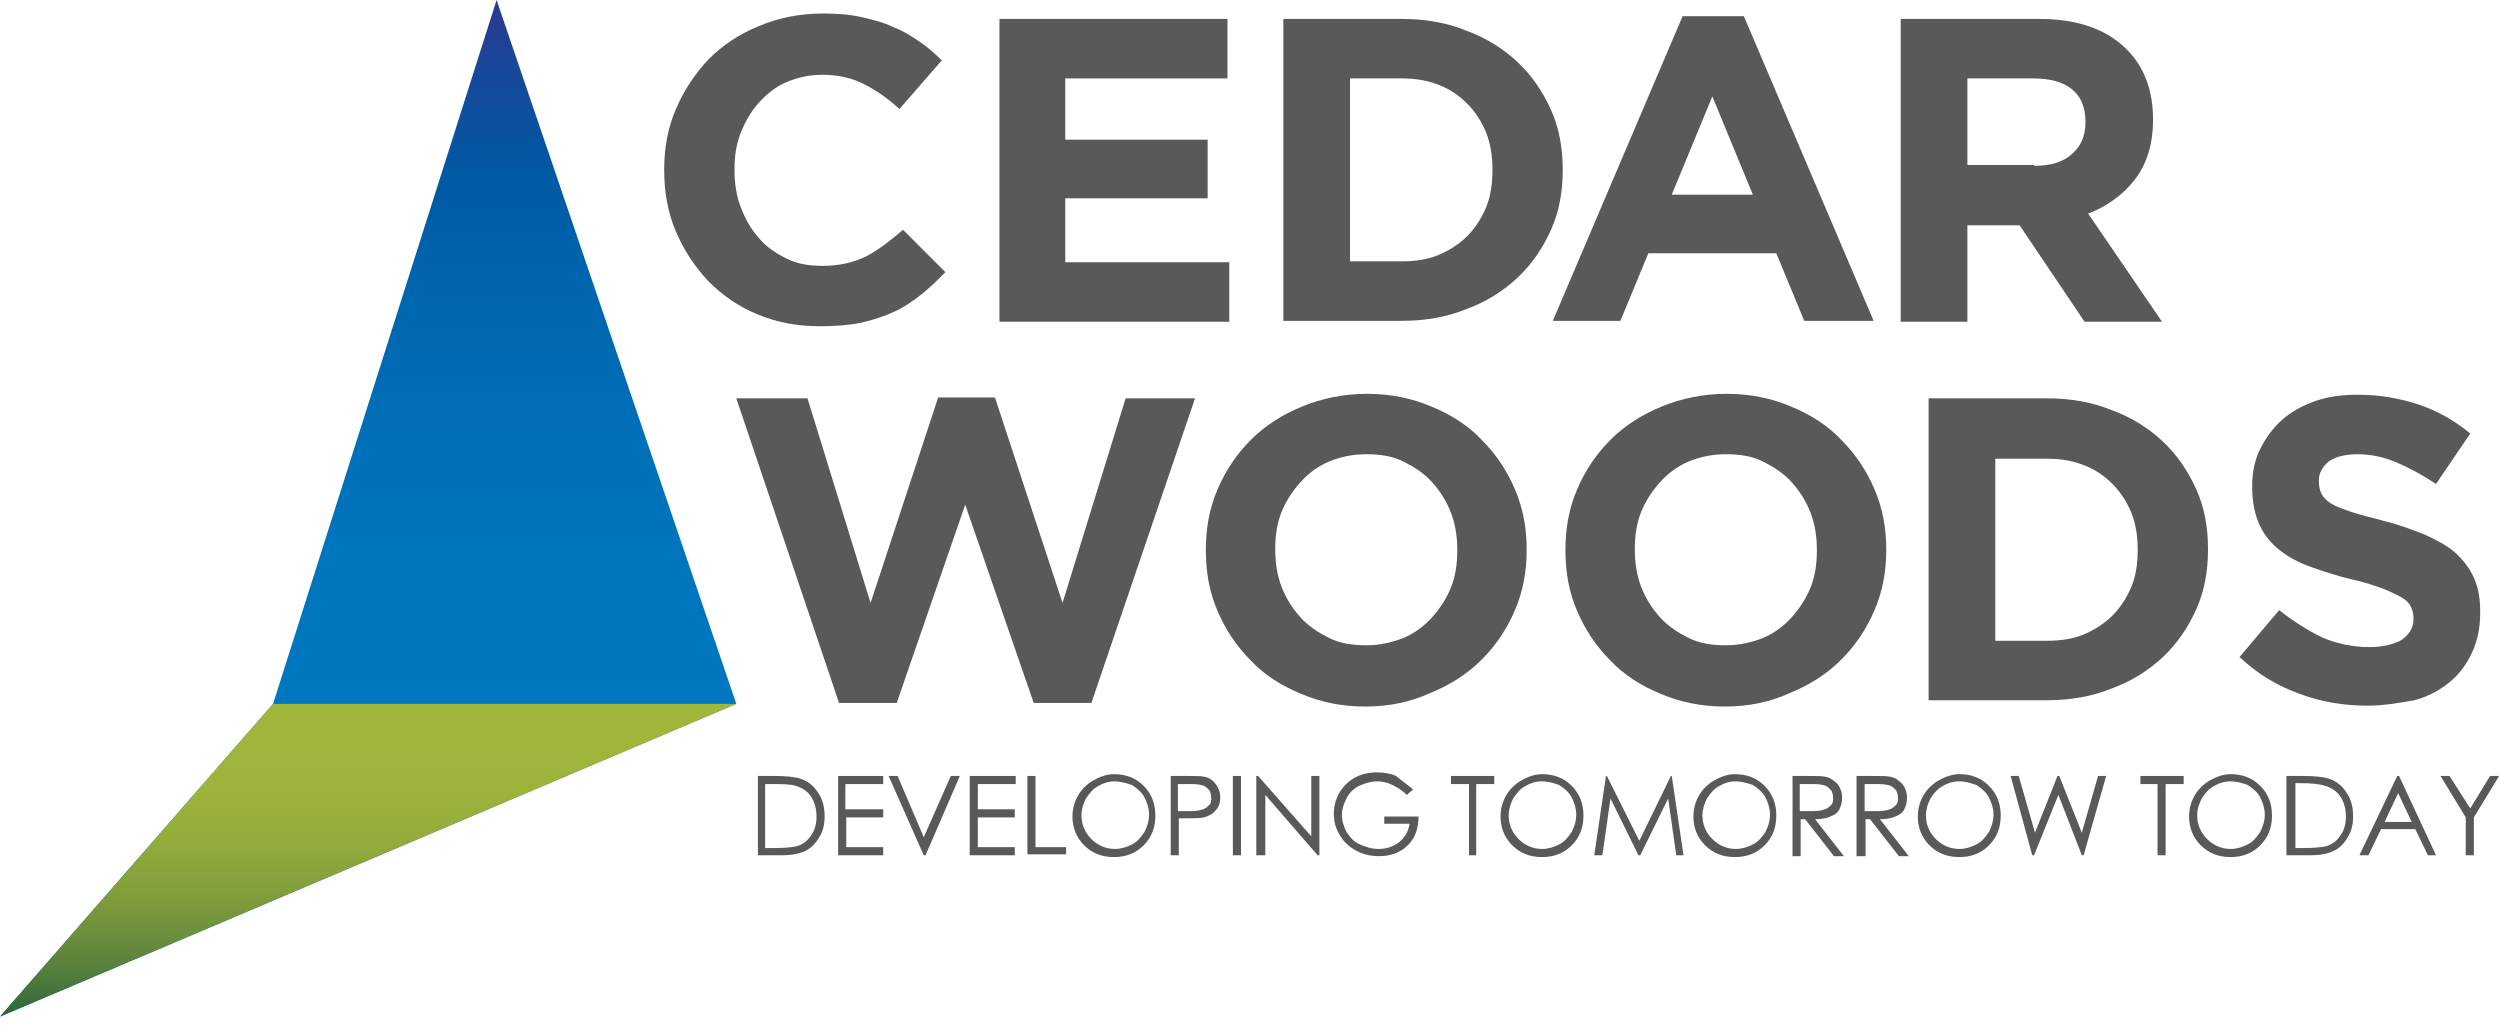 <?xml version="1.0" encoding="utf-8"?>
<svg xmlns="http://www.w3.org/2000/svg" fill="none" height="78" viewBox="0 0 190 78" width="190">
<path d="M57.603 65V58.973H58.836C59.726 58.973 60.411 59.041 60.822 59.178C61.438 59.384 61.849 59.726 62.192 60.274C62.534 60.753 62.671 61.37 62.671 62.055C62.671 62.671 62.534 63.219 62.26 63.63C61.986 64.11 61.644 64.452 61.233 64.657C60.822 64.863 60.206 65 59.452 65H57.603ZM58.151 64.452H58.836C59.657 64.452 60.274 64.384 60.548 64.315C61.027 64.178 61.37 63.904 61.644 63.493C61.918 63.082 62.055 62.671 62.055 62.055C62.055 61.507 61.918 60.959 61.644 60.548C61.37 60.137 60.959 59.863 60.479 59.726C60.069 59.589 59.452 59.589 58.562 59.589H58.151V64.452Z" fill="#59595B"/>
<path d="M63.699 58.973H67.123V59.589H64.247V61.507H67.123V62.123H64.315V64.384H67.123V65H63.699V58.973Z" fill="#59595B"/>
<path d="M67.534 58.973H68.219L70.206 63.63L72.26 58.973H72.945L70.343 65H70.206L67.534 58.973Z" fill="#59595B"/>
<path d="M73.767 58.973H77.192V59.589H74.315V61.507H77.123V62.123H74.315V64.384H77.123V65H73.699V58.973H73.767Z" fill="#59595B"/>
<path d="M78.082 58.973H78.699V64.384H81.027V64.931H78.082V58.973Z" fill="#59595B"/>
<path d="M84.657 58.836C85.548 58.836 86.301 59.109 86.918 59.726C87.534 60.342 87.808 61.096 87.808 61.986C87.808 62.877 87.534 63.63 86.918 64.246C86.301 64.863 85.548 65.137 84.657 65.137C83.767 65.137 83.014 64.863 82.397 64.246C81.781 63.63 81.507 62.877 81.507 62.055C81.507 61.507 81.644 60.959 81.918 60.479C82.192 60 82.603 59.589 83.082 59.315C83.562 59.041 84.11 58.836 84.657 58.836ZM84.726 59.383C84.247 59.383 83.836 59.52 83.493 59.726C83.082 59.931 82.808 60.274 82.534 60.685C82.329 61.096 82.192 61.507 82.192 61.986C82.192 62.671 82.466 63.288 82.945 63.767C83.425 64.246 84.041 64.52 84.726 64.52C85.206 64.52 85.616 64.383 86.027 64.178C86.438 63.973 86.712 63.63 86.986 63.219C87.192 62.808 87.329 62.397 87.329 61.918C87.329 61.438 87.192 61.027 86.986 60.616C86.781 60.205 86.438 59.931 86.027 59.657C85.616 59.52 85.137 59.383 84.726 59.383Z" fill="#59595B"/>
<path d="M88.973 58.973H90.206C90.89 58.973 91.37 58.973 91.575 59.041C91.918 59.11 92.192 59.315 92.397 59.589C92.603 59.863 92.74 60.206 92.74 60.616C92.74 61.027 92.603 61.37 92.397 61.575C92.192 61.849 91.918 61.986 91.507 62.123C91.233 62.192 90.753 62.192 90 62.192H89.589V65H88.973V58.973ZM89.52 59.589V61.644H90.548C90.959 61.644 91.233 61.575 91.438 61.507C91.644 61.438 91.781 61.301 91.918 61.164C92.055 61.027 92.055 60.822 92.055 60.616C92.055 60.411 91.986 60.206 91.918 60.069C91.781 59.931 91.644 59.794 91.507 59.726C91.301 59.657 91.027 59.589 90.616 59.589H89.52Z" fill="#59595B"/>
<path d="M93.699 58.973H94.315V65H93.699V58.973Z" fill="#59595B"/>
<path d="M95.479 65V58.973H95.616L99.657 63.562V58.973H100.274V65H100.137L96.164 60.411V65H95.479Z" fill="#59595B"/>
<path d="M107.397 60L106.918 60.411C106.575 60.069 106.233 59.863 105.822 59.657C105.411 59.452 105 59.383 104.658 59.383C104.178 59.383 103.767 59.52 103.288 59.726C102.877 59.931 102.534 60.274 102.329 60.685C102.123 61.096 101.986 61.507 101.986 61.918C101.986 62.397 102.123 62.808 102.329 63.219C102.603 63.63 102.877 63.973 103.356 64.178C103.836 64.383 104.247 64.52 104.795 64.52C105.411 64.52 105.959 64.315 106.37 63.973C106.781 63.63 107.055 63.151 107.123 62.603H105.205V62.055H107.808C107.808 63.014 107.534 63.699 106.986 64.247C106.438 64.794 105.685 65.069 104.795 65.069C103.699 65.069 102.808 64.657 102.123 63.904C101.644 63.288 101.37 62.671 101.37 61.849C101.37 61.301 101.507 60.753 101.781 60.274C102.055 59.794 102.466 59.383 102.945 59.11C103.425 58.836 104.041 58.699 104.658 58.699C105.137 58.699 105.616 58.767 106.096 58.973C106.507 59.315 106.918 59.589 107.397 60Z" fill="#59595B"/>
<path d="M110.274 59.589V58.973H113.562V59.589H112.192V65H111.644V59.589H110.274Z" fill="#59595B"/>
<path d="M117.192 58.836C118.082 58.836 118.836 59.109 119.452 59.726C120.068 60.342 120.342 61.096 120.342 61.986C120.342 62.877 120.068 63.63 119.452 64.246C118.836 64.863 118.082 65.137 117.192 65.137C116.301 65.137 115.548 64.863 114.931 64.246C114.315 63.63 114.041 62.877 114.041 62.055C114.041 61.507 114.178 60.959 114.452 60.479C114.726 60 115.137 59.589 115.616 59.315C116.096 59.041 116.644 58.836 117.192 58.836ZM117.192 59.383C116.712 59.383 116.301 59.52 115.959 59.726C115.548 59.931 115.274 60.274 115 60.685C114.794 61.096 114.658 61.507 114.658 61.986C114.658 62.671 114.931 63.288 115.411 63.767C115.89 64.246 116.507 64.52 117.192 64.52C117.671 64.52 118.082 64.383 118.493 64.178C118.904 63.973 119.178 63.63 119.452 63.219C119.658 62.808 119.794 62.397 119.794 61.918C119.794 61.438 119.658 61.027 119.452 60.616C119.247 60.205 118.904 59.931 118.493 59.657C118.082 59.52 117.671 59.383 117.192 59.383Z" fill="#59595B"/>
<path d="M121.164 65L122.055 58.973H122.123L124.589 63.904L126.986 58.973H127.055L127.945 65H127.397L126.781 60.685L124.658 65H124.521L122.397 60.685L121.781 65H121.164Z" fill="#59595B"/>
<path d="M131.849 58.836C132.74 58.836 133.493 59.109 134.11 59.726C134.726 60.342 135 61.096 135 61.986C135 62.877 134.726 63.63 134.11 64.246C133.493 64.863 132.74 65.137 131.849 65.137C130.959 65.137 130.205 64.863 129.589 64.246C128.973 63.63 128.699 62.877 128.699 62.055C128.699 61.507 128.836 60.959 129.11 60.479C129.384 60 129.795 59.589 130.274 59.315C130.753 59.041 131.301 58.836 131.849 58.836ZM131.918 59.383C131.438 59.383 131.027 59.52 130.685 59.726C130.274 59.931 130 60.274 129.726 60.685C129.521 61.096 129.384 61.507 129.384 61.986C129.384 62.671 129.658 63.288 130.137 63.767C130.616 64.246 131.233 64.52 131.918 64.52C132.397 64.52 132.808 64.383 133.219 64.178C133.63 63.973 133.904 63.63 134.178 63.219C134.384 62.808 134.521 62.397 134.521 61.918C134.521 61.438 134.384 61.027 134.178 60.616C133.973 60.205 133.63 59.931 133.219 59.657C132.808 59.52 132.329 59.383 131.918 59.383Z" fill="#59595B"/>
<path d="M136.164 58.973H137.397C138.082 58.973 138.493 58.973 138.767 59.041C139.11 59.11 139.384 59.315 139.658 59.589C139.863 59.863 140 60.206 140 60.616C140 60.959 139.931 61.233 139.795 61.507C139.658 61.781 139.452 61.918 139.11 62.055C138.836 62.192 138.425 62.26 137.945 62.26L140.137 65.069H139.384L137.192 62.26H136.849V65.069H136.233V58.973H136.164ZM136.781 59.589V61.644H137.808C138.219 61.644 138.493 61.575 138.699 61.507C138.904 61.438 139.041 61.301 139.178 61.164C139.315 61.027 139.315 60.822 139.315 60.616C139.315 60.411 139.247 60.206 139.178 60.069C139.041 59.931 138.904 59.794 138.767 59.726C138.562 59.657 138.288 59.589 137.877 59.589H136.781Z" fill="#59595B"/>
<path d="M141.096 58.973H142.329C143.014 58.973 143.425 58.973 143.699 59.041C144.041 59.11 144.315 59.315 144.589 59.589C144.795 59.863 144.932 60.206 144.932 60.616C144.932 60.959 144.863 61.233 144.726 61.507C144.589 61.781 144.384 61.918 144.041 62.055C143.767 62.192 143.356 62.26 142.877 62.26L145.068 65.069H144.315L142.123 62.26H141.781V65.069H141.096V58.973ZM141.712 59.589V61.644H142.74C143.151 61.644 143.425 61.575 143.63 61.507C143.836 61.438 143.973 61.301 144.11 61.164C144.247 61.027 144.247 60.822 144.247 60.616C144.247 60.411 144.178 60.206 144.11 60.069C143.973 59.931 143.836 59.794 143.699 59.726C143.493 59.657 143.219 59.589 142.808 59.589H141.712Z" fill="#59595B"/>
<path d="M148.904 58.836C149.795 58.836 150.548 59.109 151.164 59.726C151.781 60.342 152.055 61.096 152.055 61.986C152.055 62.877 151.781 63.63 151.164 64.246C150.548 64.863 149.795 65.137 148.904 65.137C148.014 65.137 147.26 64.863 146.644 64.246C146.027 63.63 145.753 62.877 145.753 62.055C145.753 61.507 145.89 60.959 146.164 60.479C146.438 60 146.849 59.589 147.329 59.315C147.808 59.041 148.356 58.836 148.904 58.836ZM148.904 59.383C148.425 59.383 148.014 59.52 147.671 59.726C147.26 59.931 146.986 60.274 146.712 60.685C146.507 61.096 146.37 61.507 146.37 61.986C146.37 62.671 146.644 63.288 147.123 63.767C147.603 64.246 148.219 64.52 148.904 64.52C149.384 64.52 149.795 64.383 150.205 64.178C150.616 63.973 150.89 63.63 151.164 63.219C151.37 62.808 151.507 62.397 151.507 61.918C151.507 61.438 151.37 61.027 151.164 60.616C150.959 60.205 150.616 59.931 150.205 59.657C149.795 59.52 149.384 59.383 148.904 59.383Z" fill="#59595B"/>
<path d="M152.808 58.973H153.425L154.658 63.288L156.37 58.973H156.507L158.219 63.288L159.452 58.973H160.068L158.356 65H158.219L156.438 60.411L154.589 65H154.452L152.808 58.973Z" fill="#59595B"/>
<path d="M162.671 59.589V58.973H165.959V59.589H164.589V65H163.973V59.589H162.671Z" fill="#59595B"/>
<path d="M169.521 58.836C170.411 58.836 171.164 59.109 171.781 59.726C172.397 60.342 172.671 61.096 172.671 61.986C172.671 62.877 172.397 63.63 171.781 64.246C171.164 64.863 170.411 65.137 169.521 65.137C168.63 65.137 167.877 64.863 167.26 64.246C166.644 63.63 166.37 62.877 166.37 62.055C166.37 61.507 166.507 60.959 166.781 60.479C167.055 60 167.466 59.589 167.945 59.315C168.425 59.041 168.973 58.836 169.521 58.836ZM169.521 59.383C169.041 59.383 168.63 59.52 168.288 59.726C167.877 59.931 167.603 60.274 167.329 60.685C167.123 61.096 166.986 61.507 166.986 61.986C166.986 62.671 167.26 63.288 167.74 63.767C168.219 64.246 168.836 64.52 169.521 64.52C170 64.52 170.411 64.383 170.822 64.178C171.233 63.973 171.507 63.63 171.781 63.219C171.986 62.808 172.123 62.397 172.123 61.918C172.123 61.438 171.986 61.027 171.781 60.616C171.575 60.205 171.233 59.931 170.822 59.657C170.411 59.52 170 59.383 169.521 59.383Z" fill="#59595B"/>
<path d="M173.767 65V58.973H175C175.89 58.973 176.575 59.041 176.986 59.178C177.603 59.384 178.014 59.726 178.356 60.274C178.699 60.753 178.836 61.37 178.836 62.055C178.836 62.671 178.699 63.219 178.425 63.63C178.151 64.11 177.808 64.452 177.397 64.657C176.986 64.863 176.37 65 175.616 65H173.767ZM174.384 64.452H175.069C175.89 64.452 176.507 64.384 176.781 64.315C177.26 64.178 177.603 63.904 177.877 63.493C178.151 63.082 178.288 62.671 178.288 62.055C178.288 61.507 178.151 60.959 177.877 60.548C177.603 60.137 177.192 59.863 176.712 59.726C176.301 59.589 175.685 59.52 174.863 59.52H174.452V64.452H174.384Z" fill="#59595B"/>
<path d="M182.329 58.973L185.137 65H184.521L183.562 63.014H180.959L180 65H179.315L182.192 58.973H182.329ZM182.26 60.274L181.233 62.466H183.288L182.26 60.274Z" fill="#59595B"/>
<path d="M185.479 58.973H186.164L187.74 61.438L189.247 58.973H189.931L188.014 62.123V65H187.397V62.123L185.479 58.973Z" fill="#59595B"/>
<path d="M62.329 24.794C60.616 24.794 59.11 24.521 57.603 23.904C56.096 23.288 54.931 22.466 53.836 21.37C52.808 20.274 51.986 19.041 51.37 17.603C50.753 16.164 50.479 14.589 50.479 12.945V12.877C50.479 11.233 50.753 9.726 51.37 8.288C51.986 6.849 52.808 5.616 53.836 4.521C54.931 3.425 56.164 2.603 57.671 1.986C59.11 1.37 60.753 1.027 62.534 1.027C63.63 1.027 64.589 1.096 65.479 1.301C66.37 1.507 67.192 1.712 67.877 2.055C68.63 2.329 69.247 2.74 69.863 3.151C70.479 3.562 71.027 4.041 71.575 4.589L68.356 8.288C67.466 7.466 66.575 6.849 65.616 6.37C64.657 5.89 63.63 5.685 62.466 5.685C61.507 5.685 60.616 5.89 59.794 6.233C58.973 6.575 58.288 7.123 57.671 7.808C57.055 8.493 56.644 9.247 56.301 10.069C55.959 10.959 55.822 11.849 55.822 12.877V12.945C55.822 13.904 55.959 14.863 56.301 15.753C56.644 16.644 57.055 17.397 57.671 18.082C58.219 18.767 58.973 19.247 59.794 19.657C60.616 20.069 61.507 20.206 62.534 20.206C63.836 20.206 64.931 19.931 65.89 19.452C66.781 18.973 67.671 18.288 68.63 17.466L71.849 20.685C71.233 21.301 70.616 21.918 70 22.397C69.383 22.877 68.699 23.356 67.945 23.699C67.192 24.041 66.37 24.315 65.479 24.521C64.452 24.726 63.425 24.794 62.329 24.794Z" fill="#59595B"/>
<path d="M75.959 1.438H93.288V5.959H80.959V10.616H91.781V15.069H80.959V19.931H93.425V24.452H75.959V1.438Z" fill="#59595B"/>
<path d="M97.534 1.438H106.507C108.288 1.438 109.932 1.712 111.438 2.329C112.945 2.877 114.247 3.699 115.342 4.726C116.438 5.753 117.26 6.986 117.877 8.356C118.493 9.726 118.767 11.233 118.767 12.877V12.945C118.767 14.589 118.493 16.096 117.877 17.466C117.26 18.836 116.438 20.069 115.342 21.096C114.247 22.123 112.945 22.945 111.438 23.493C109.932 24.11 108.288 24.384 106.507 24.384H97.534V1.438ZM106.507 19.863C107.534 19.863 108.493 19.726 109.315 19.384C110.137 19.041 110.89 18.562 111.507 17.945C112.123 17.329 112.603 16.575 112.945 15.753C113.288 14.931 113.425 13.973 113.425 12.945V12.877C113.425 11.849 113.288 10.959 112.945 10.069C112.603 9.247 112.123 8.493 111.507 7.877C110.89 7.26 110.205 6.781 109.315 6.438C108.425 6.096 107.534 5.959 106.507 5.959H102.603V19.863H106.507Z" fill="#59595B"/>
<path d="M127.877 1.233H132.534L142.397 24.384H137.123L135 19.247H125.274L123.151 24.384H118.014L127.877 1.233ZM133.219 14.794L130.137 7.329L127.055 14.794H133.219Z" fill="#59595B"/>
<path d="M144.452 1.438H154.931C157.877 1.438 160.068 2.192 161.644 3.767C162.945 5.068 163.63 6.849 163.63 9.041V9.11C163.63 10.959 163.151 12.466 162.26 13.63C161.37 14.794 160.137 15.685 158.699 16.233L164.315 24.452H158.425L153.493 17.123H153.425H149.521V24.452H144.452V1.438ZM154.589 12.603C155.822 12.603 156.781 12.329 157.466 11.712C158.151 11.096 158.493 10.342 158.493 9.315V9.247C158.493 8.151 158.151 7.329 157.466 6.781C156.781 6.233 155.822 5.959 154.521 5.959H149.521V12.534H154.589V12.603Z" fill="#59595B"/>
<path d="M55.959 30.274H61.37L66.164 45.822L71.301 30.206H75.616L80.753 45.822L85.548 30.274H90.822L82.945 53.425H78.562L73.356 38.356L68.151 53.425H63.767L55.959 30.274Z" fill="#59595B"/>
<path d="M103.767 53.699C101.986 53.699 100.342 53.356 98.904 52.74C97.397 52.123 96.096 51.301 95.069 50.206C93.973 49.11 93.151 47.877 92.534 46.438C91.918 45 91.644 43.493 91.644 41.849V41.781C91.644 40.137 91.918 38.63 92.534 37.192C93.151 35.753 93.973 34.521 95.069 33.425C96.164 32.329 97.466 31.507 98.973 30.89C100.479 30.274 102.123 29.931 103.904 29.931C105.685 29.931 107.329 30.274 108.767 30.89C110.274 31.507 111.575 32.329 112.603 33.425C113.699 34.521 114.521 35.753 115.137 37.192C115.753 38.63 116.027 40.137 116.027 41.781C116.027 43.425 115.753 44.931 115.137 46.37C114.521 47.808 113.699 49.041 112.603 50.137C111.507 51.233 110.205 52.055 108.699 52.671C107.192 53.356 105.548 53.699 103.767 53.699ZM103.836 49.041C104.863 49.041 105.753 48.836 106.644 48.493C107.466 48.151 108.219 47.603 108.836 46.918C109.452 46.233 109.931 45.48 110.274 44.657C110.616 43.767 110.753 42.877 110.753 41.849V41.781C110.753 40.822 110.616 39.863 110.274 38.973C109.931 38.082 109.452 37.329 108.836 36.644C108.219 35.959 107.466 35.48 106.644 35.069C105.822 34.657 104.863 34.521 103.836 34.521C102.808 34.521 101.849 34.726 101.027 35.069C100.205 35.411 99.452 35.959 98.836 36.644C98.219 37.329 97.74 38.082 97.397 38.904C97.055 39.794 96.918 40.685 96.918 41.712V41.781C96.918 42.74 97.055 43.699 97.397 44.589C97.74 45.48 98.219 46.233 98.836 46.918C99.452 47.603 100.205 48.082 101.027 48.493C101.849 48.904 102.808 49.041 103.836 49.041Z" fill="#59595B"/>
<path d="M131.096 53.699C129.315 53.699 127.671 53.356 126.233 52.74C124.726 52.123 123.425 51.301 122.397 50.206C121.301 49.11 120.479 47.877 119.863 46.438C119.247 45 118.973 43.493 118.973 41.849V41.781C118.973 40.137 119.247 38.63 119.863 37.192C120.479 35.753 121.301 34.521 122.397 33.425C123.493 32.329 124.794 31.507 126.301 30.89C127.808 30.274 129.452 29.931 131.233 29.931C133.014 29.931 134.657 30.274 136.096 30.89C137.603 31.507 138.904 32.329 139.931 33.425C141.027 34.521 141.849 35.753 142.466 37.192C143.082 38.63 143.356 40.137 143.356 41.781C143.356 43.425 143.082 44.931 142.466 46.37C141.849 47.808 141.027 49.041 139.931 50.137C138.836 51.233 137.534 52.055 136.027 52.671C134.52 53.356 132.877 53.699 131.096 53.699ZM131.164 49.041C132.192 49.041 133.082 48.836 133.973 48.493C134.794 48.151 135.548 47.603 136.164 46.918C136.781 46.233 137.26 45.48 137.603 44.657C137.945 43.767 138.082 42.877 138.082 41.849V41.781C138.082 40.822 137.945 39.863 137.603 38.973C137.26 38.082 136.781 37.329 136.164 36.644C135.548 35.959 134.794 35.48 133.973 35.069C133.151 34.657 132.192 34.521 131.164 34.521C130.137 34.521 129.178 34.726 128.356 35.069C127.534 35.411 126.781 35.959 126.164 36.644C125.548 37.329 125.068 38.082 124.726 38.904C124.383 39.794 124.247 40.685 124.247 41.712V41.781C124.247 42.74 124.383 43.699 124.726 44.589C125.068 45.48 125.548 46.233 126.164 46.918C126.781 47.603 127.534 48.082 128.356 48.493C129.178 48.904 130.137 49.041 131.164 49.041Z" fill="#59595B"/>
<path d="M146.575 30.274H155.548C157.329 30.274 158.973 30.548 160.479 31.165C161.986 31.712 163.288 32.534 164.384 33.562C165.479 34.589 166.301 35.822 166.918 37.192C167.534 38.562 167.808 40.069 167.808 41.712V41.781C167.808 43.425 167.534 44.932 166.918 46.301C166.301 47.671 165.479 48.904 164.384 49.932C163.288 50.959 161.986 51.781 160.479 52.329C158.973 52.945 157.329 53.219 155.548 53.219H146.575V30.274ZM155.548 48.699C156.575 48.699 157.534 48.562 158.356 48.219C159.178 47.877 159.931 47.397 160.548 46.781C161.164 46.164 161.644 45.411 161.986 44.589C162.329 43.767 162.466 42.808 162.466 41.781C162.466 40.754 162.329 39.863 161.986 38.973C161.644 38.151 161.164 37.397 160.548 36.781C159.931 36.164 159.247 35.685 158.356 35.343C157.466 35 156.575 34.863 155.548 34.863H151.644V48.699H155.548Z" fill="#59595B"/>
<path d="M179.931 53.63C178.151 53.63 176.438 53.356 174.794 52.74C173.082 52.123 171.575 51.233 170.205 49.931L173.219 46.37C174.247 47.192 175.342 47.877 176.438 48.425C177.534 48.904 178.767 49.178 180.068 49.178C181.096 49.178 181.918 48.973 182.534 48.63C183.082 48.219 183.425 47.74 183.425 47.055V46.986C183.425 46.644 183.356 46.37 183.219 46.096C183.082 45.822 182.877 45.616 182.534 45.411C182.192 45.206 181.712 45 181.096 44.726C180.479 44.52 179.726 44.247 178.767 44.041C177.603 43.767 176.575 43.425 175.616 43.082C174.657 42.74 173.904 42.329 173.219 41.781C172.534 41.233 172.055 40.616 171.712 39.863C171.37 39.11 171.164 38.151 171.164 36.986V36.918C171.164 35.89 171.37 34.931 171.781 34.11C172.192 33.288 172.74 32.534 173.425 31.918C174.11 31.301 175 30.822 175.959 30.48C176.918 30.137 178.014 30 179.178 30C180.89 30 182.397 30.274 183.836 30.753C185.274 31.233 186.575 31.986 187.74 32.945L185.137 36.781C184.11 36.096 183.082 35.548 182.123 35.137C181.164 34.726 180.137 34.52 179.178 34.52C178.219 34.52 177.466 34.726 176.986 35.069C176.507 35.48 176.233 35.959 176.233 36.507V36.575C176.233 36.918 176.301 37.26 176.438 37.534C176.575 37.808 176.849 38.082 177.192 38.288C177.534 38.493 178.082 38.699 178.699 38.904C179.315 39.11 180.137 39.315 181.164 39.589C182.329 39.863 183.356 40.274 184.247 40.616C185.137 41.027 185.959 41.438 186.575 41.986C187.192 42.534 187.671 43.151 188.014 43.904C188.356 44.657 188.493 45.48 188.493 46.507V46.575C188.493 47.74 188.288 48.699 187.877 49.589C187.466 50.48 186.918 51.233 186.164 51.849C185.411 52.466 184.521 52.945 183.493 53.219C182.329 53.425 181.164 53.63 179.931 53.63Z" fill="#59595B"/>
<path d="M55.959 53.493L37.74 0L20.753 53.493L0 77.26L55.959 53.493Z" fill="url(#paint0_linear_660_5028)"/>
<path d="M20.753 53.493L0 77.26L55.959 53.493H20.753Z" fill="url(#paint1_linear_660_5028)"/>
<defs>
<linearGradient gradientUnits="userSpaceOnUse" id="paint0_linear_660_5028" x1="27.969" x2="27.969" y1="77.285" y2="0">
<stop stop-color="#0079C1"/>
<stop offset="0.298" stop-color="#0077C0"/>
<stop offset="0.466" stop-color="#0074BC"/>
<stop offset="0.602" stop-color="#006EB6"/>
<stop offset="0.72" stop-color="#0065AF"/>
<stop offset="0.827" stop-color="#0059A5"/>
<stop offset="0.925" stop-color="#16499A"/>
<stop offset="1" stop-color="#2B3990"/>
</linearGradient>
<linearGradient gradientUnits="userSpaceOnUse" id="paint1_linear_660_5028" x1="27.969" x2="27.969" y1="53.474" y2="77.285">
<stop offset="0.001" stop-color="#A0B73B"/>
<stop offset="0.264" stop-color="#9DB43B"/>
<stop offset="0.444" stop-color="#92AB3B"/>
<stop offset="0.599" stop-color="#829F3C"/>
<stop offset="0.74" stop-color="#6D8E3D"/>
<stop offset="0.871" stop-color="#527C3C"/>
<stop offset="0.993" stop-color="#2E6739"/>
<stop offset="1" stop-color="#2B6639"/>
</linearGradient>
</defs>
</svg>